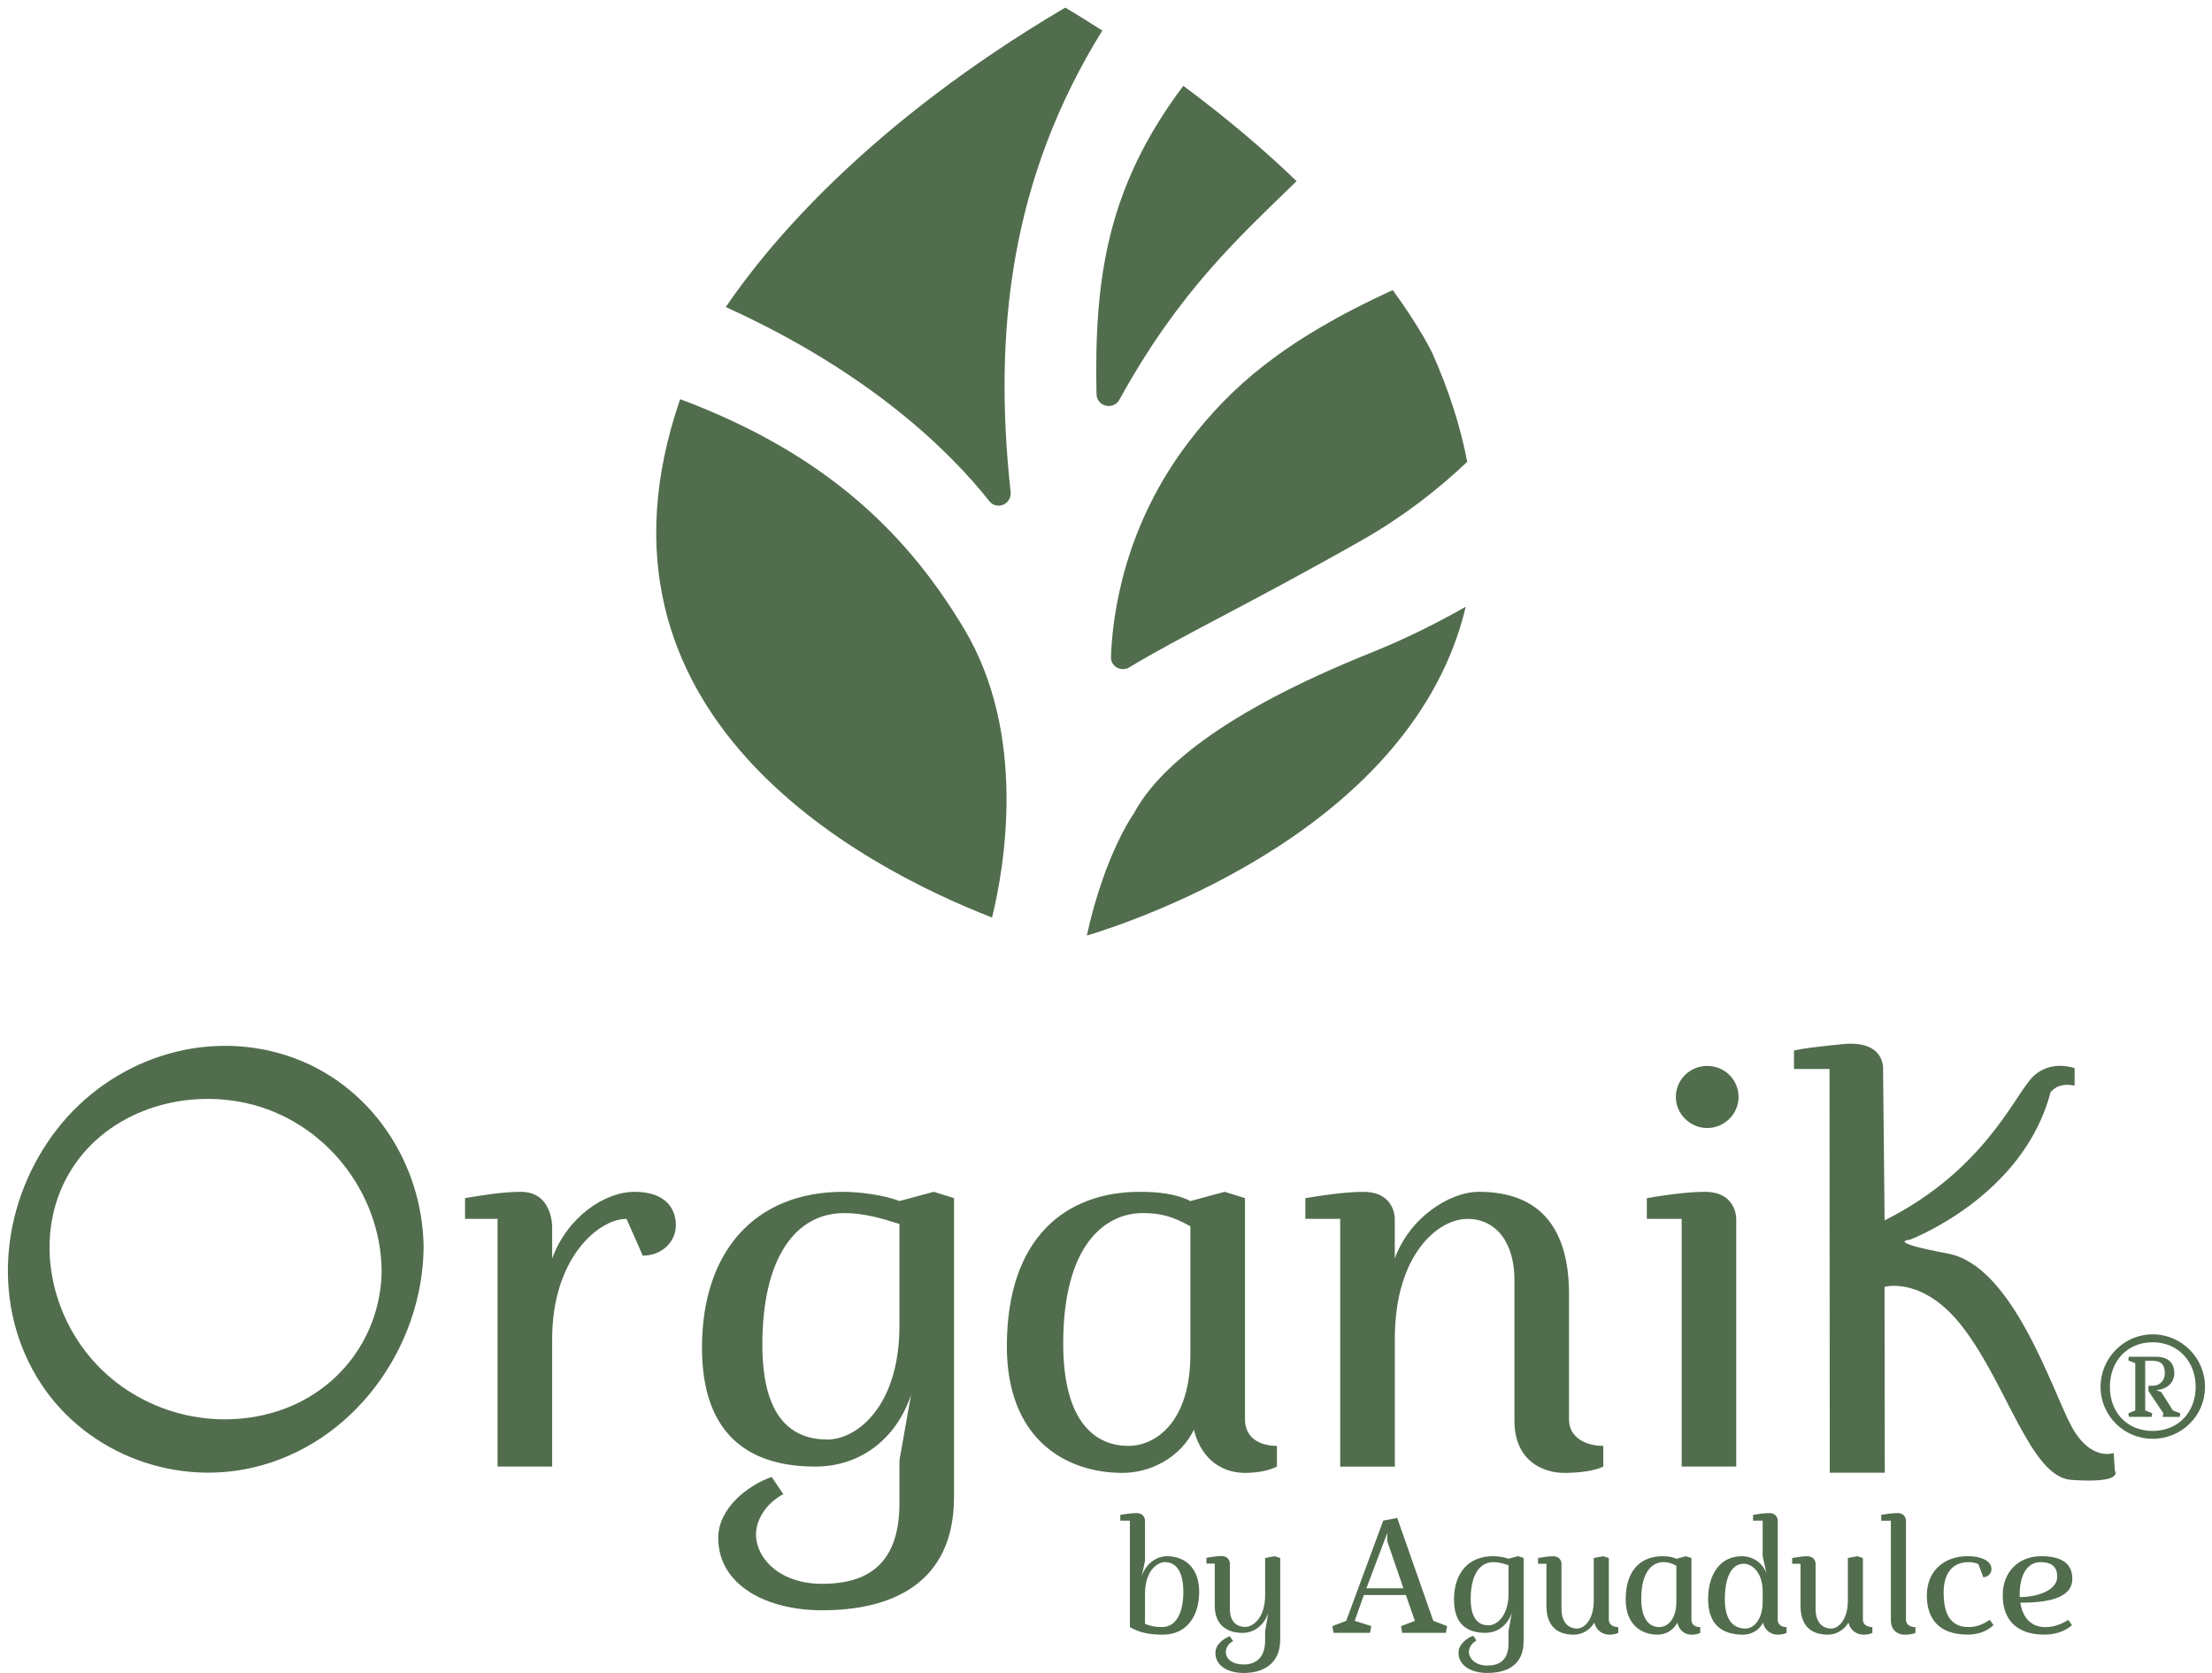 <?xml version="1.0" encoding="UTF-8"?>
<svg id="Capa_1" xmlns="http://www.w3.org/2000/svg" version="1.1" viewBox="0 0 792 599.05">
  <!-- Generator: Adobe Illustrator 29.2.1, SVG Export Plug-In . SVG Version: 2.1.0 Build 116)  -->
  <defs>
    <style>
      .st0 {
        fill: #516d4d;
      }
    </style>
  </defs>
  <g>
    <path class="st0" d="M400.83,143.06c21.45-38.97,43.02-58.32,63.4-78.19-11.13-10.76-24.56-22.28-40.55-34.13-27.16,36.11-31.95,68.72-31.08,110.35.09,4.53,6.05,5.94,8.24,1.97Z"/>
    <path class="st0" d="M487.45,193.54c14.59-8.28,27.11-17.95,37.89-28.17-2.35-12.2-6.34-25.12-12.49-38.89,0,0-4.03-8.68-14.19-22.62-39.97,18.35-58.39,35.33-72.8,54.07-23.47,30.51-27.57,62.45-28.08,77.3-.12,3.5,3.7,5.5,6.69,3.67,17.59-10.72,43.58-23.01,82.99-45.37Z"/>
    <path class="st0" d="M345.13,225.07c-18.95-31.59-47.02-61.76-101.61-82.13-38.93,113.01,64.81,167.36,111.68,185.62,4.44-18.12,12.72-65.51-10.07-103.49Z"/>
    <path class="st0" d="M491.02,233.67c-54.3,21.81-76.69,42.03-85.01,57.55,0,0-10.41,14.35-16.89,43.8,18.61-5.62,116.98-38.87,135.68-117.76-10.26,5.83-21.32,11.41-33.78,16.41Z"/>
    <path class="st0" d="M259.86,109.94c15.49-22.78,51.25-65.72,121.45-107.16h.19c4.6,2.71,8.88,5.44,13.18,8.16-32.77,52.86-39.12,107.44-32.84,165.18.48,4.42-4.91,6.75-7.67,3.27-13.44-17-41.94-45.7-94.33-69.45Z"/>
  </g>
  <g>
    <g>
      <g>
        <g>
          <path class="st0" d="M166.51,436.44v-7.41c4.78-.82,13.1-2.26,19.96-2.26,11.43,0,11.23,12.56,11.23,12.56v11.32c5.4-14.82,18.71-23.88,29.53-23.88s14.76,5.77,14.76,11.94-5.2,10.91-11.85,10.91l-5.82-13.17c-9.98,0-26.62,14-26.62,43.01v45.69h-19.55v-88.71h-11.64Z"/>
          <path class="st0" d="M341.58,536.06c0,31.08-22.46,40.55-47.2,40.55-19.75,0-37.22-8.85-37.22-25.94,0-10.5,10.4-18.73,19.13-21.81l4.16,6.17c-6.24,3.3-9.77,9.27-9.77,14.41,0,8.43,8.32,17.7,23.7,17.7,14.55,0,27.66-5.56,27.66-28.82v-15.44l4.16-23.46c-4.79,14.61-17.05,25.73-34.31,25.73-24.95,0-40.55-12.56-40.55-42.6,0-34.37,18.93-55.78,50.53-55.78,6.23,0,14.97,1.24,20.17,3.3l12.27-3.3,7.28,2.26v107.02ZM296.25,515.47c10.4,0,25.79-11.73,25.79-40.75v-36.43c-5.83-1.86-12.48-3.91-19.76-3.91-17.46,0-29.32,16.05-29.32,47.13,0,26.54,10.81,33.95,23.28,33.95Z"/>
          <path class="st0" d="M360.5,482.14c0-39.32,21.42-55.37,47.62-55.37,6.23,0,12.89.62,18.09,3.3l12.27-3.3,7.28,2.26v79.24c0,6.38,4.99,9.47,11.44,9.47v7.41c-3.33,1.65-7.49,2.26-11.44,2.26-7.28,0-15.39-3.91-18.3-15.44-4.79,9.88-15.39,15.44-25.58,15.44-20.37,0-41.38-12.14-41.38-45.28ZM426.21,439.12c-6.65-3.71-10.81-4.74-17.05-4.74-13.31,0-28.48,11.12-28.48,46.72,0,28.61,11.85,36.64,23.29,36.64,10.39,0,22.24-9.26,22.24-32.72v-45.89Z"/>
          <path class="st0" d="M499.4,450.65c5.2-14.4,19.34-23.88,30.15-23.88,22.66,0,32.23,14,32.23,36.64v44.87c0,6.38,5.83,9.47,12.27,9.47v7.41c-2.91,1.44-8.32,2.26-13.93,2.26-7.7,0-17.88-4.32-17.88-18.73v-50.42c0-13.17-6.44-21.81-16.84-21.81s-25.99,12.56-25.99,43.01v45.69h-19.55v-88.71h-12.48v-7.41c4.79-.82,13.93-2.26,20.79-2.26,11.44,0,11.23,9.67,11.23,9.67v14.2Z"/>
          <path class="st0" d="M621.66,525.15h-19.54v-88.71h-12.48v-7.41c4.78-.82,13.93-2.26,20.79-2.26,11.43,0,11.22,9.67,11.22,9.67v88.71ZM622.49,392.81c0,6.17-5.2,11.12-11.22,11.12s-11.23-4.95-11.23-11.12,4.99-11.12,11.23-11.12,11.22,4.94,11.22,11.12Z"/>
          <path class="st0" d="M655.15,527.35h19.69l-.09-66.55s13.87-4.03,28.1,14.56c15.95,20.83,24.23,53.53,38.77,54.56,19.16,1.36,15.59-3.28,15.59-3.28l-.41-6.36s-8.41,3.28-15.38-10.05c-6.97-13.33-20.92-57.02-43.9-61.33-22.97-4.31-13.76-4.96-13.76-4.96,0,0,40.57-15.22,50.41-52.76,0,0,2.42-3.83,8.64-2.43v-6.25s-8.42-3.24-14.87,2.98c-6.44,6.22-17.14,33.5-53.17,51.51l-.54-53.92s1.04-10.72-14.43-9.19c-15.47,1.53-17.46,2.3-17.46,2.3v6.59h12.71l.09,144.6Z"/>
          <path class="st0" d="M770.75,477.8c10.33,0,18.75,8.43,18.75,18.81s-8.43,18.6-18.75,18.6-18.65-8.32-18.65-18.6,8.32-18.81,18.65-18.81ZM770.75,512.39c9.15,0,15.41-6.73,15.41-15.77s-6.27-15.98-15.41-15.98-15.31,6.78-15.31,15.98,6.22,15.77,15.31,15.77ZM768.08,505.04l2.52,1.03-.21,1.28h-8.12l-.21-1.28,2.47-1.03v-16.9l-2.52-1.03.21-1.28h9.71c4.47,0,6.58,2.26,6.58,5.91s-3.13,5.96-6.53,5.96l1.9.82,4.11,6.53,2.67,1.03-.21,1.28h-6.11l.26-1.28-5.34-7.96v-1.9h1.44c2.93,0,4.42-2.26,4.42-4.47,0-2.77-1.03-4.47-4.32-4.47h-2.72v17.78Z"/>
        </g>
        <g>
          <path class="st0" d="M404.57,544.51h-3.45v-2.07c1.32-.23,3.85-.63,5.74-.63,3.16,0,3.1,2.71,3.1,2.71v14.35l-1.15,5.51c1.32-4.07,4.88-7.12,9.07-7.12,6.89,0,11.48,4.7,11.48,12.69,0,9.19-4.82,15.39-12.97,15.39-4.82,0-8.5-.74-11.83-2.7v-38.12ZM409.96,581.42c1.44.75,3.79,1.21,6.03,1.21,5.46,0,7.7-5.68,7.7-12.57,0-7.24-2.53-10.69-6.61-10.69-2.87,0-7.12,3.28-7.12,11.37v10.68Z"/>
          <path class="st0" d="M434.96,559.89h-2.99v-2.07c1.32-.17,3.39-.63,5.28-.63,3.16,0,3.1,2.7,3.1,2.7v16.26c0,5.22,3.16,6.43,5.51,6.43,2.87,0,7.12-3.39,7.12-11.37v-13.32l3.38-.63,2.01.63v29.29c0,8.66-6.2,11.88-13.04,11.88-5.45,0-10.16-2.41-10.16-7.18,0-2.93,2.76-5.11,5.17-5.97l1.15,1.73c-1.73.92-2.59,2.46-2.59,3.9,0,2.35,2.18,4.48,6.43,4.48,4.02,0,7.64-2.13,7.64-8.61v-3.33l1.14-6.55c-1.32,4.07-4.76,7.18-9.24,7.18-6.25,0-9.93-3.5-9.93-9.65v-15.16Z"/>
          <path class="st0" d="M500.26,543.53l12.93,36.86,4.94,1.89-.46,2.41h-15.62l-.4-2.41,4.94-1.89-3.22-9.24h-15.05l-3.27,9.24,5.91,1.89-.41,2.41h-13.09l-.4-2.41,4.94-1.89,13.26-35.88,4.99-.98ZM489.23,568.74h13.26l-5.79-16.88v-2.93l-7.47,19.81Z"/>
          <path class="st0" d="M545.52,587.74c0,8.67-6.2,11.31-13.03,11.31-5.46,0-10.28-2.46-10.28-7.24,0-2.92,2.87-5.22,5.28-6.08l1.15,1.72c-1.72.92-2.7,2.59-2.7,4.02,0,2.35,2.3,4.94,6.55,4.94,4.02,0,7.64-1.56,7.64-8.04v-4.31l1.15-6.55c-1.32,4.07-4.7,7.18-9.48,7.18-6.89,0-11.2-3.5-11.2-11.89,0-9.59,5.23-15.56,13.96-15.56,1.72,0,4.13.35,5.57.92l3.39-.92,2.01.63v29.86ZM533.01,582c2.87,0,7.12-3.28,7.12-11.37v-10.16c-1.61-.52-3.44-1.1-5.46-1.1-4.82,0-8.09,4.48-8.09,13.15,0,7.41,2.98,9.48,6.43,9.48Z"/>
          <path class="st0" d="M570.64,573.33v-15.44l3.38-.63,2.01.63v22.1c0,1.78,1.61,2.65,3.39,2.65v2.07c-.92.46-2.07.63-3.16.63-2.01,0-4.59-1.09-5.4-4.31-1.61,2.7-4.42,4.31-7.35,4.31-6.26,0-9.81-3.39-9.81-10.28v-15.1h-2.99v-2.07c1.32-.17,3.39-.63,5.28-.63,3.16,0,3.1,2.7,3.1,2.7v16.25c0,4.37,2.18,6.95,5.63,6.95,2.58,0,5.91-3.28,5.91-9.82Z"/>
          <path class="st0" d="M582.07,572.7c0-10.96,5.91-15.44,13.15-15.44,1.72,0,3.55.17,4.99.92l3.39-.92,2.01.63v22.1c0,1.78,1.38,2.65,3.16,2.65v2.07c-.92.46-2.07.63-3.16.63-2.01,0-4.25-1.09-5.06-4.31-1.32,2.76-4.25,4.31-7.06,4.31-5.62,0-11.42-3.39-11.42-12.63ZM600.22,560.69c-1.83-1.03-2.98-1.32-4.7-1.32-3.67,0-7.87,3.1-7.87,13.04,0,7.98,3.28,10.22,6.43,10.22,2.87,0,6.14-2.59,6.14-9.13v-12.81Z"/>
          <path class="st0" d="M636.51,579.99c0,1.78,1.38,2.65,3.16,2.65v2.07c-.92.46-2.07.63-3.16.63-2.01,0-4.48-1.09-5.28-4.31-1.32,2.76-4.25,4.31-7.06,4.31-8.33,0-12.58-4.25-12.58-12.81s4.14-15.27,12-15.27c4.37,0,7.58,2.64,8.85,6.03l-1.32-6.03v-12.75h-3.44v-2.07c1.32-.23,3.85-.63,5.74-.63,3.16,0,3.1,2.71,3.1,2.71v35.48ZM631.12,573.5v-3.5c0-7.41-4.13-10.05-6.72-10.05-4.94,0-6.83,5.8-6.83,12.69s2.59,10.51,7.41,10.51c2.87,0,6.14-3.1,6.14-9.65Z"/>
          <path class="st0" d="M661.62,573.33v-15.44l3.38-.63,2.01.63v22.1c0,1.78,1.61,2.65,3.39,2.65v2.07c-.92.46-2.07.63-3.16.63-2.01,0-4.59-1.09-5.4-4.31-1.61,2.7-4.42,4.31-7.35,4.31-6.26,0-9.81-3.39-9.81-10.28v-15.1h-2.99v-2.07c1.32-.17,3.39-.63,5.28-.63,3.16,0,3.1,2.7,3.1,2.7v16.25c0,4.37,2.18,6.95,5.63,6.95,2.58,0,5.91-3.28,5.91-9.82Z"/>
          <path class="st0" d="M673.58,544.51v-2.07c1.32-.23,3.85-.63,5.74-.63,3.16,0,3.1,2.71,3.1,2.71v35.48c0,1.78,1.61,2.65,3.39,2.65v2.07c-.8.4-2.3.63-3.85.63-2.13,0-4.94-1.2-4.94-5.22v-35.6h-3.44Z"/>
          <path class="st0" d="M708.33,560.06c-1.04-.4-1.9-.69-3.51-.69-5.74,0-8.9,4.02-8.9,10.8s1.78,12.46,8.96,12.46c2.98,0,5.22-1.09,7.58-2.59l1.32,1.89c-2.46,2.24-5.51,3.39-9.24,3.39-10.16,0-14.64-5.51-14.64-14.01s5.8-14.07,14.75-14.07c4.25,0,8.39,1.44,8.39,4.65,0,1.55-1.32,2.87-2.93,2.87l-1.77-4.71Z"/>
          <path class="st0" d="M723.38,573.91c.8,5.22,3.74,8.73,8.96,8.73,3.04,0,5.85-1.09,8.21-2.59l1.32,1.89c-2.46,2.24-6.14,3.39-9.87,3.39-10.16,0-14.93-5.57-14.93-14.07s5.74-14.01,13.78-14.01c6.66,0,11.14,2.18,11.14,8.09,0,7-8.9,8.56-18.6,8.56ZM723.15,571.89c7.52-.06,13.44-2.98,13.44-7.24,0-3.61-2.01-5.28-5.97-5.28-4.94,0-7.47,4.88-7.47,11.43v1.09Z"/>
        </g>
      </g>
      <path class="st0" d="M136.65,455.03c-.26,23.36-15.27,43.39-37.62,50.39-24.23,7.59-51.39-.48-67.42-20.22-15.1-18.59-19.07-45.89-5.91-66.62,13.07-20.59,39.27-28.73,62.44-23.59,27.85,6.17,48.2,31.7,48.51,60.05.05,4.53,3.79,6.41,7.66,4.42,4.31-2.21,7.42-7.99,7.37-12.77-.33-30.5-19.18-58.83-48.53-68.57-30.19-10.01-63.33,1.3-82.71,26.2-19.63,25.22-23.96,60.72-7.35,88.63,15.74,26.44,47.76,39.48,77.57,32.53,35.79-8.34,60.62-42.71,61.02-78.79.05-4.56-3.85-6.38-7.66-4.42-4.39,2.25-7.32,7.96-7.37,12.77Z"/>
    </g>
    <line class="st0" x1="674.49" y1="461.93" x2="674.24" y2="479.17"/>
  </g>
</svg>